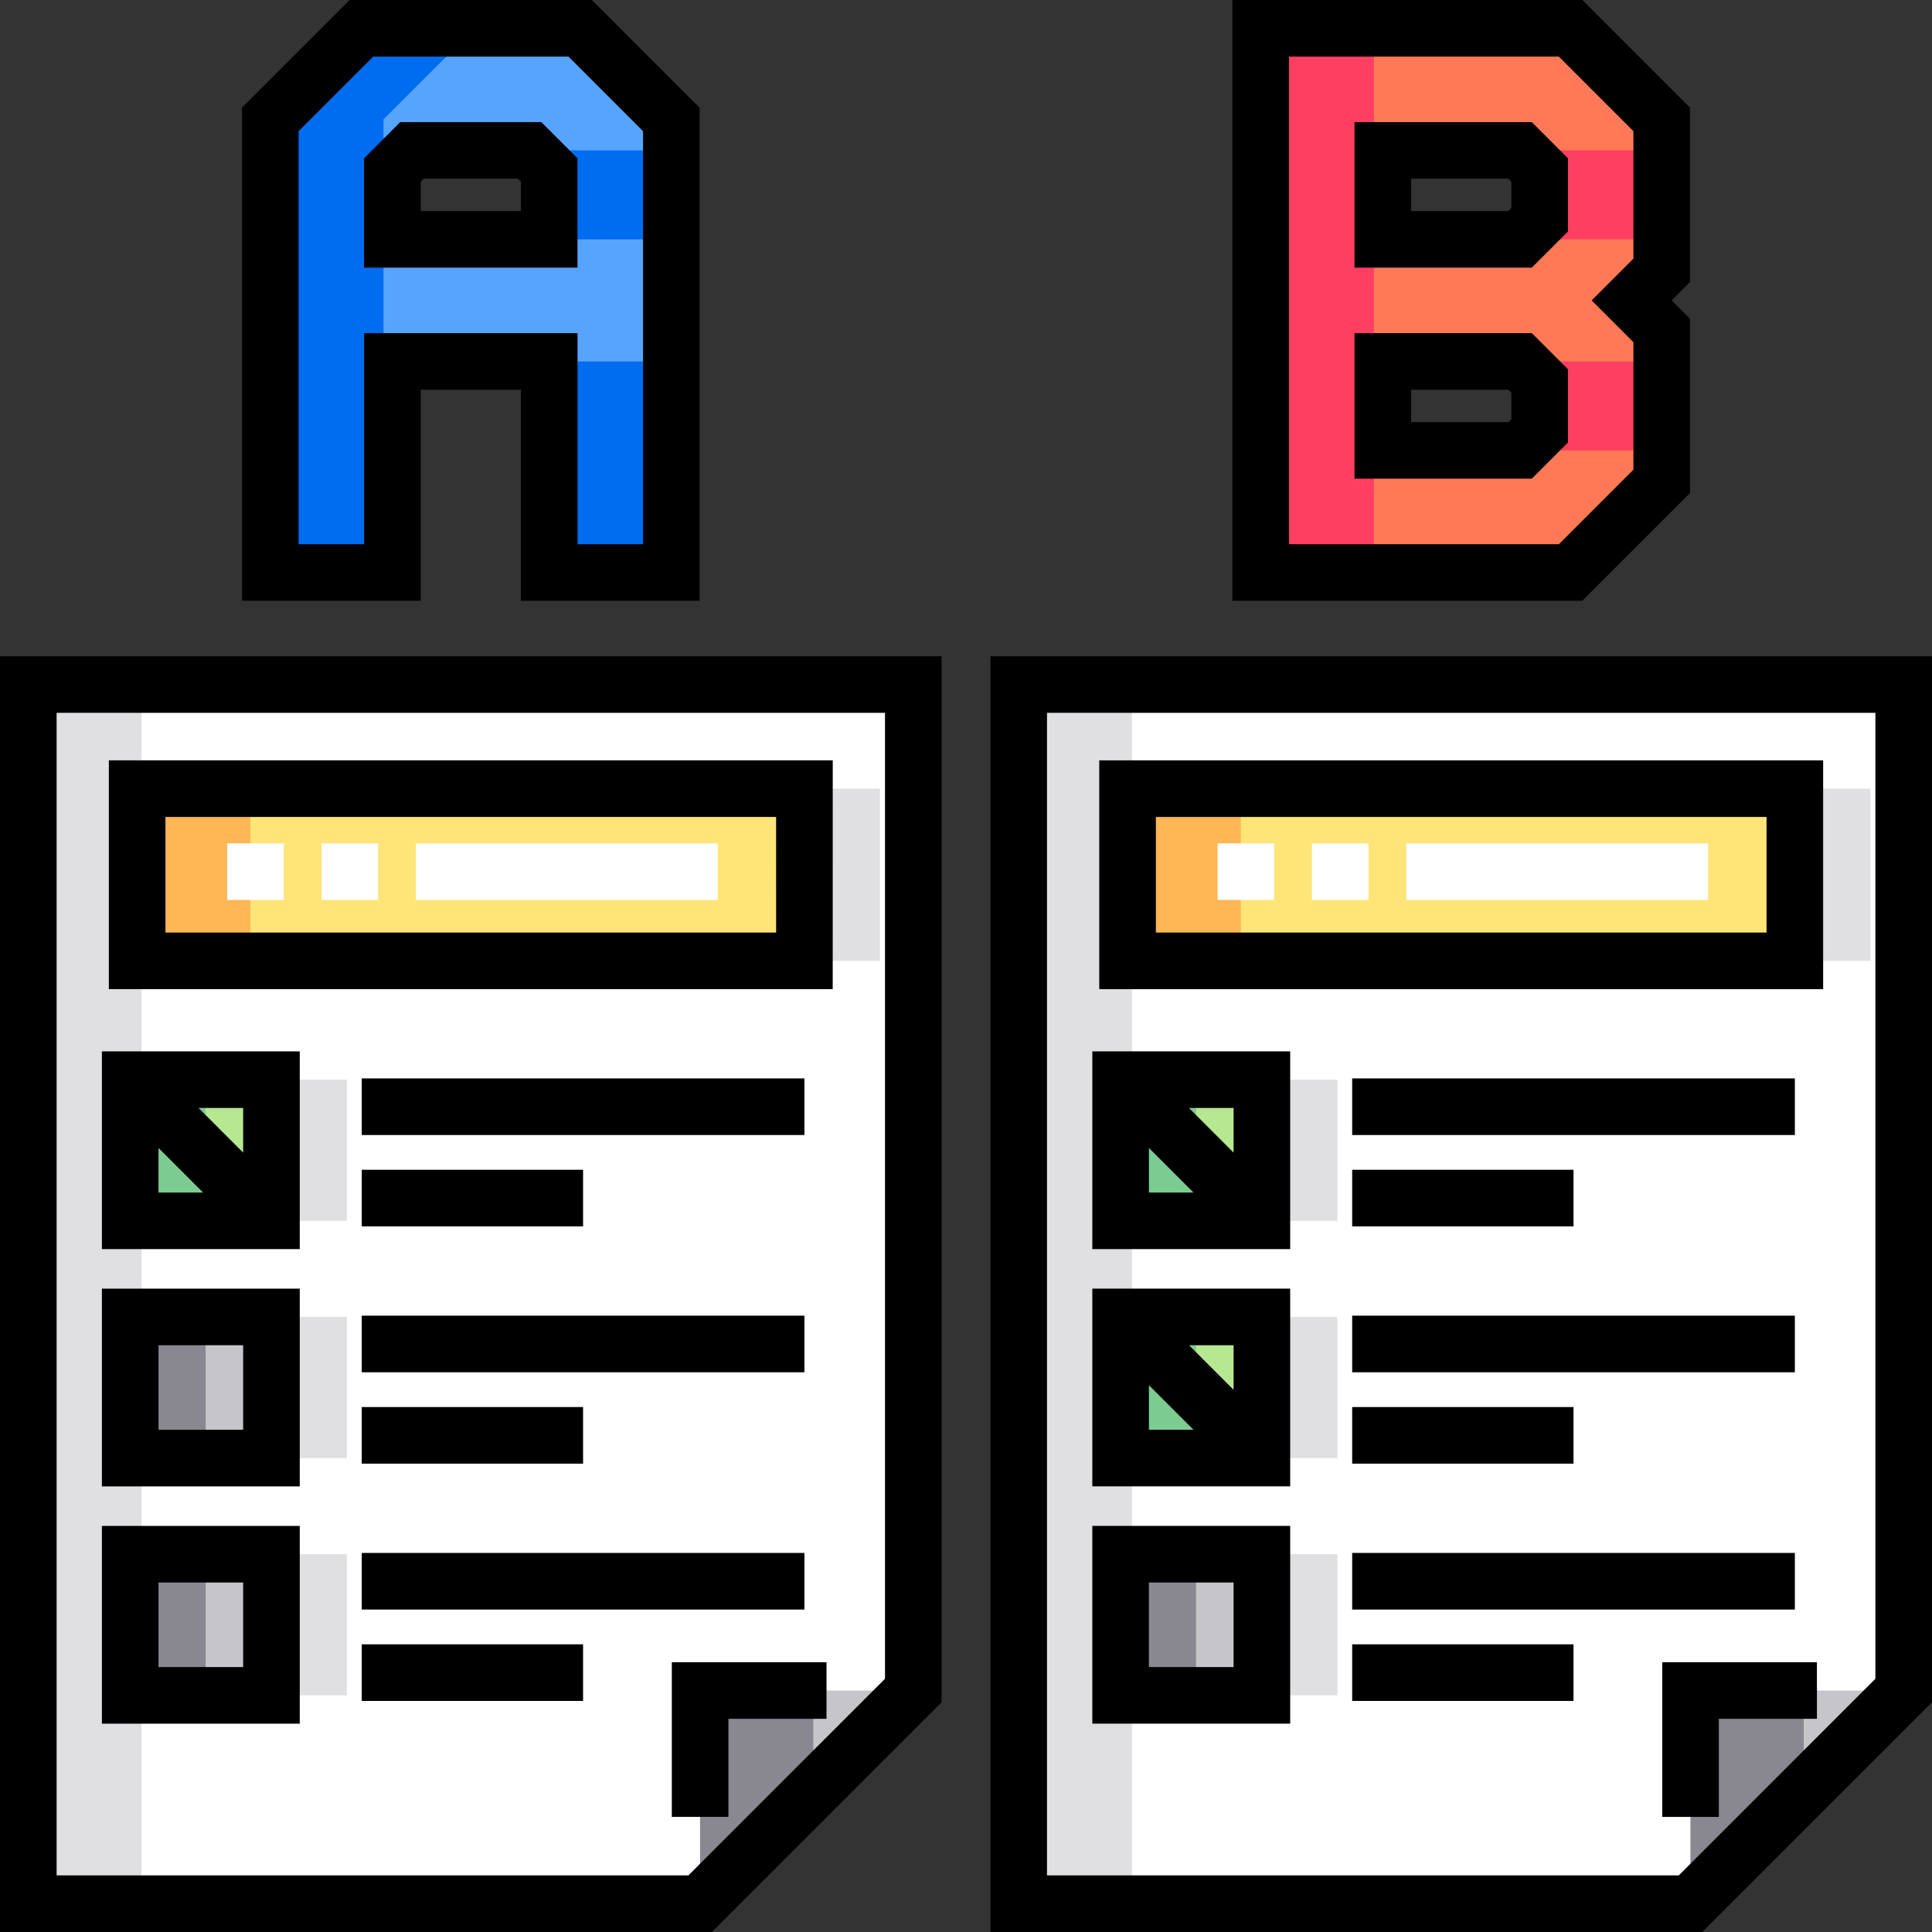 <?xml version="1.0" encoding="iso-8859-1"?>
<!-- Generator: Adobe Illustrator 21.1.0, SVG Export Plug-In . SVG Version: 6.00 Build 0)  -->
<svg version="1.1" id="&#x421;&#x43B;&#x43E;&#x439;_1"
	 xmlns="http://www.w3.org/2000/svg" xmlns:xlink="http://www.w3.org/1999/xlink" x="0px" y="0px" viewBox="0 0 70 70"
	 style="enable-background:new 0 0 70 70;" xml:space="preserve">
<rect x="0" y="0" width="70" height="70" fill="#333333" stroke="none"/>
<g>
	<path style="fill:#FFFFFF;" d="M33.09,24.802H1.025v44.172h24.341l7.724-7.724V24.802z M33.09,24.802"/>
	<path style="fill:#FFFFFF;" d="M68.975,24.802H36.91v44.172h24.341l7.724-7.724V24.802z M68.975,24.802"/>
	<rect x="7.704" y="28.574" style="fill:#E0E0E2;" width="24.177" height="6.239"/>
	<rect x="7.452" y="39.118" style="fill:#E0E0E2;" width="5.118" height="5.115"/>
	<rect x="7.452" y="47.715" style="fill:#E0E0E2;" width="5.118" height="5.115"/>
	<rect x="7.452" y="56.312" style="fill:#E0E0E2;" width="5.118" height="5.115"/>
	<rect x="43.588" y="28.574" style="fill:#E0E0E2;" width="24.177" height="6.239"/>
	<rect x="43.337" y="39.118" style="fill:#E0E0E2;" width="5.118" height="5.115"/>
	<rect x="43.337" y="47.715" style="fill:#E0E0E2;" width="5.118" height="5.115"/>
	<rect x="43.337" y="56.312" style="fill:#E0E0E2;" width="5.118" height="5.115"/>
	<path style="fill:#C6C5CA;" d="M25.366,68.975l7.724-7.724h-7.724V68.975z M25.366,68.975"/>
	<rect x="4.969" y="28.574" style="fill:#FFE477;" width="24.177" height="6.239"/>
	<rect x="4.717" y="39.118" style="fill:#B6E892;" width="5.118" height="5.115"/>
	<rect x="4.717" y="47.715" style="fill:#C6C5CA;" width="5.118" height="5.115"/>
	<rect x="4.717" y="56.312" style="fill:#C6C5CA;" width="5.118" height="5.115"/>
	<path style="fill:#C6C5CA;" d="M61.251,68.975l7.724-7.724h-7.724V68.975z M61.251,68.975"/>
	<rect x="40.854" y="28.574" style="fill:#FFE477;" width="24.177" height="6.239"/>
	<rect x="40.602" y="39.118" style="fill:#B6E892;" width="5.118" height="5.115"/>
	<rect x="40.602" y="47.715" style="fill:#B6E892;" width="5.118" height="5.115"/>
	<rect x="40.602" y="56.312" style="fill:#C6C5CA;" width="5.118" height="5.115"/>
	<path style="fill:#57A4FF;" d="M21.021,1.025h-7.927L9.793,4.327v16.416h4.424v-7.647h5.682v7.647h4.424V4.327L21.021,1.025z
		 M14.216,8.673V6.159l0.71-0.71h4.262l0.71,0.71v2.513L14.216,8.673L14.216,8.673z M14.216,8.673"/>
	<path style="fill:#FF7956;" d="M56.906,20.743H45.677V1.025h11.229l3.301,3.301v5.468l-1.089,1.089l1.089,1.09v5.468L56.906,20.743
		z M50.101,16.319h4.973l0.71-0.71v-1.803l-0.71-0.71h-4.973V16.319z M50.101,8.673h4.973l0.709-0.71V6.159l-0.71-0.71h-4.972V8.673
		z M50.101,8.673"/>
	<rect x="1.025" y="24.802" style="fill:#E0E0E2;" width="4.102" height="44.172"/>
	<rect x="36.91" y="24.802" style="fill:#E0E0E2;" width="4.102" height="44.172"/>
	<path style="fill:#898890;" d="M29.468,61.251h-4.102v7.724l4.102-4.102V61.251z M29.468,61.251"/>
	<rect x="4.969" y="28.574" style="fill:#FFB655;" width="4.102" height="6.239"/>
	<rect x="4.717" y="39.119" style="fill:#7CCC92;" width="2.734" height="5.114"/>
	<rect x="4.717" y="47.715" style="fill:#898890;" width="2.734" height="5.115"/>
	<rect x="4.717" y="56.312" style="fill:#898890;" width="2.734" height="5.115"/>
	<path style="fill:#898890;" d="M65.353,61.251h-4.102v7.724l4.102-4.102V61.251z M65.353,61.251"/>
	<rect x="40.854" y="28.574" style="fill:#FFB655;" width="4.102" height="6.239"/>
	<rect x="40.602" y="39.119" style="fill:#7CCC92;" width="2.734" height="5.114"/>
	<rect x="40.602" y="47.715" style="fill:#7CCC92;" width="2.734" height="5.115"/>
	<rect x="40.602" y="56.312" style="fill:#898890;" width="2.734" height="5.115"/>
	<path style="fill:#006DF0;" d="M19.189,5.449l0.71,0.71v2.513h4.102V6.159l-0.71-0.71H19.189z M19.189,5.449"/>
	<rect x="19.899" y="13.096" style="fill:#006DF0;" width="4.102" height="7.647"/>
	<path style="fill:#006DF0;" d="M17.196,1.025h-4.102L9.793,4.327v16.416h4.102V4.327L17.196,1.025z M17.196,1.025"/>
	<path style="fill:#FF3F62;" d="M55.784,6.159v1.803l-0.71,0.71h4.102l0.71-0.71V6.159l-0.711-0.71h-4.102L55.784,6.159z
		 M55.784,6.159"/>
	<path style="fill:#FF3F62;" d="M55.073,16.319h4.102l0.711-0.71v-1.803l-0.71-0.71h-4.102l0.71,0.71v1.803L55.073,16.319z
		 M55.073,16.319"/>
	<rect x="45.677" y="1.025" style="fill:#FF3F62;" width="4.102" height="19.717"/>
	<path d="M26.392,62.276h3.554v-2.051h-5.605v5.604h2.051V62.276z M26.392,62.276"/>
	<path d="M0,70h25.791l8.324-8.324V23.777H0V70z M2.051,25.828h30.014v34.998l-7.123,7.123H2.051V25.828z M2.051,25.828"/>
	<path d="M30.172,27.549H3.944v8.29h26.227L30.172,27.549L30.172,27.549z M28.121,33.788H5.995V29.6H28.12L28.121,33.788
		L28.121,33.788z M28.121,33.788"/>
	<path d="M3.692,45.258h7.169v-7.165H3.692V45.258z M5.743,41.594l1.614,1.613H5.743V41.594z M8.81,41.761l-1.617-1.618H8.81V41.761
		z M8.81,41.761"/>
	<path d="M3.692,53.855h7.169v-7.165H3.692V53.855z M5.743,48.74H8.81v3.064H5.743V48.74z M5.743,48.74"/>
	<path d="M3.692,62.452h7.169v-7.165H3.692V62.452z M5.743,57.337H8.81v3.064H5.743V57.337z M5.743,57.337"/>
	<rect x="13.107" y="39.073" width="16.039" height="2.051"/>
	<rect x="13.107" y="42.383" width="8.019" height="2.051"/>
	<rect x="13.107" y="47.669" width="16.039" height="2.051"/>
	<rect x="13.107" y="50.98" width="8.019" height="2.051"/>
	<rect x="13.107" y="56.266" width="16.039" height="2.051"/>
	<rect x="13.107" y="59.577" width="8.019" height="2.051"/>
	<path d="M60.226,65.83h2.051v-3.554h3.554v-2.051h-5.604V65.83z M60.226,65.83"/>
	<path d="M35.884,23.777V70h25.791L70,61.676V23.777H35.884z M67.949,60.826l-7.123,7.123H37.935V25.828h30.014V60.826z
		 M67.949,60.826"/>
	<path d="M66.056,27.549H39.828v8.29h26.228V27.549z M64.005,33.788H41.879V29.6h22.126V33.788z M64.005,33.788"/>
	<path d="M46.746,38.093h-7.169v7.165h7.169V38.093z M44.695,41.761l-1.618-1.618h1.618V41.761z M41.628,41.594l1.613,1.613h-1.613
		V41.594z M41.628,41.594"/>
	<path d="M46.746,46.689h-7.169v7.165h7.169V46.689z M44.695,50.356L43.08,48.74h1.615V50.356z M41.628,50.189l1.615,1.615h-1.615
		V50.189z M41.628,50.189"/>
	<path d="M46.746,55.286h-7.169v7.165h7.169V55.286z M44.695,60.401h-3.068v-3.064h3.068V60.401z M44.695,60.401"/>
	<rect x="48.992" y="39.073" width="16.039" height="2.051"/>
	<rect x="48.992" y="42.383" width="8.019" height="2.051"/>
	<rect x="48.992" y="47.669" width="16.039" height="2.051"/>
	<rect x="48.992" y="50.98" width="8.019" height="2.051"/>
	<rect x="48.992" y="56.266" width="16.039" height="2.051"/>
	<rect x="48.992" y="59.577" width="8.019" height="2.051"/>
	<path d="M15.241,14.121h3.632v7.647h6.474V3.902L21.446,0h-8.776L8.768,3.902v17.866h6.474V14.121z M13.191,19.717h-2.372V4.752
		l2.701-2.701h7.077l2.701,2.701v14.966h-2.373V12.07h-7.734V19.717z M13.191,19.717"/>
	<path d="M20.924,5.735l-1.311-1.311h-5.112l-1.311,1.311v3.963h7.734V5.735z M18.874,7.647h-3.632V6.584l0.11-0.11h3.413l0.11,0.11
		V7.647z M18.874,7.647"/>
	<path d="M49.076,12.07v5.274h6.423l1.311-1.311v-2.653l-1.311-1.311H49.076z M54.759,15.184l-0.11,0.11h-3.522v-1.172h3.523
		l0.109,0.109V15.184z M54.759,15.184"/>
	<path d="M61.232,17.866v-6.317l-0.664-0.664l0.664-0.664V3.902L57.331,0H44.652v21.768h12.678L61.232,17.866z M46.703,19.717V2.051
		h9.778l2.701,2.701V9.37l-1.513,1.514l1.513,1.514v4.618l-2.701,2.701H46.703z M46.703,19.717"/>
	<path d="M49.076,4.424v5.274h6.423l1.311-1.31V5.735l-1.311-1.311H49.076z M54.759,7.538L54.65,7.647h-3.523V6.474h3.522l0.11,0.11
		V7.538z M54.759,7.538"/>
	<path style="fill:#FFFFFF;" d="M61.888,32.607H50.951v-2.051h10.937V32.607z M49.584,32.607h-2.051v-2.051h2.051V32.607z
		 M46.166,32.607h-2.051v-2.051h2.051V32.607z M46.166,32.607"/>
	<path style="fill:#FFFFFF;" d="M26.003,32.607H15.066v-2.051h10.938V32.607z M13.699,32.607h-2.051v-2.051h2.051V32.607z
		 M10.281,32.607H8.23v-2.051h2.051V32.607z M10.281,32.607"/>
</g>
</svg>
